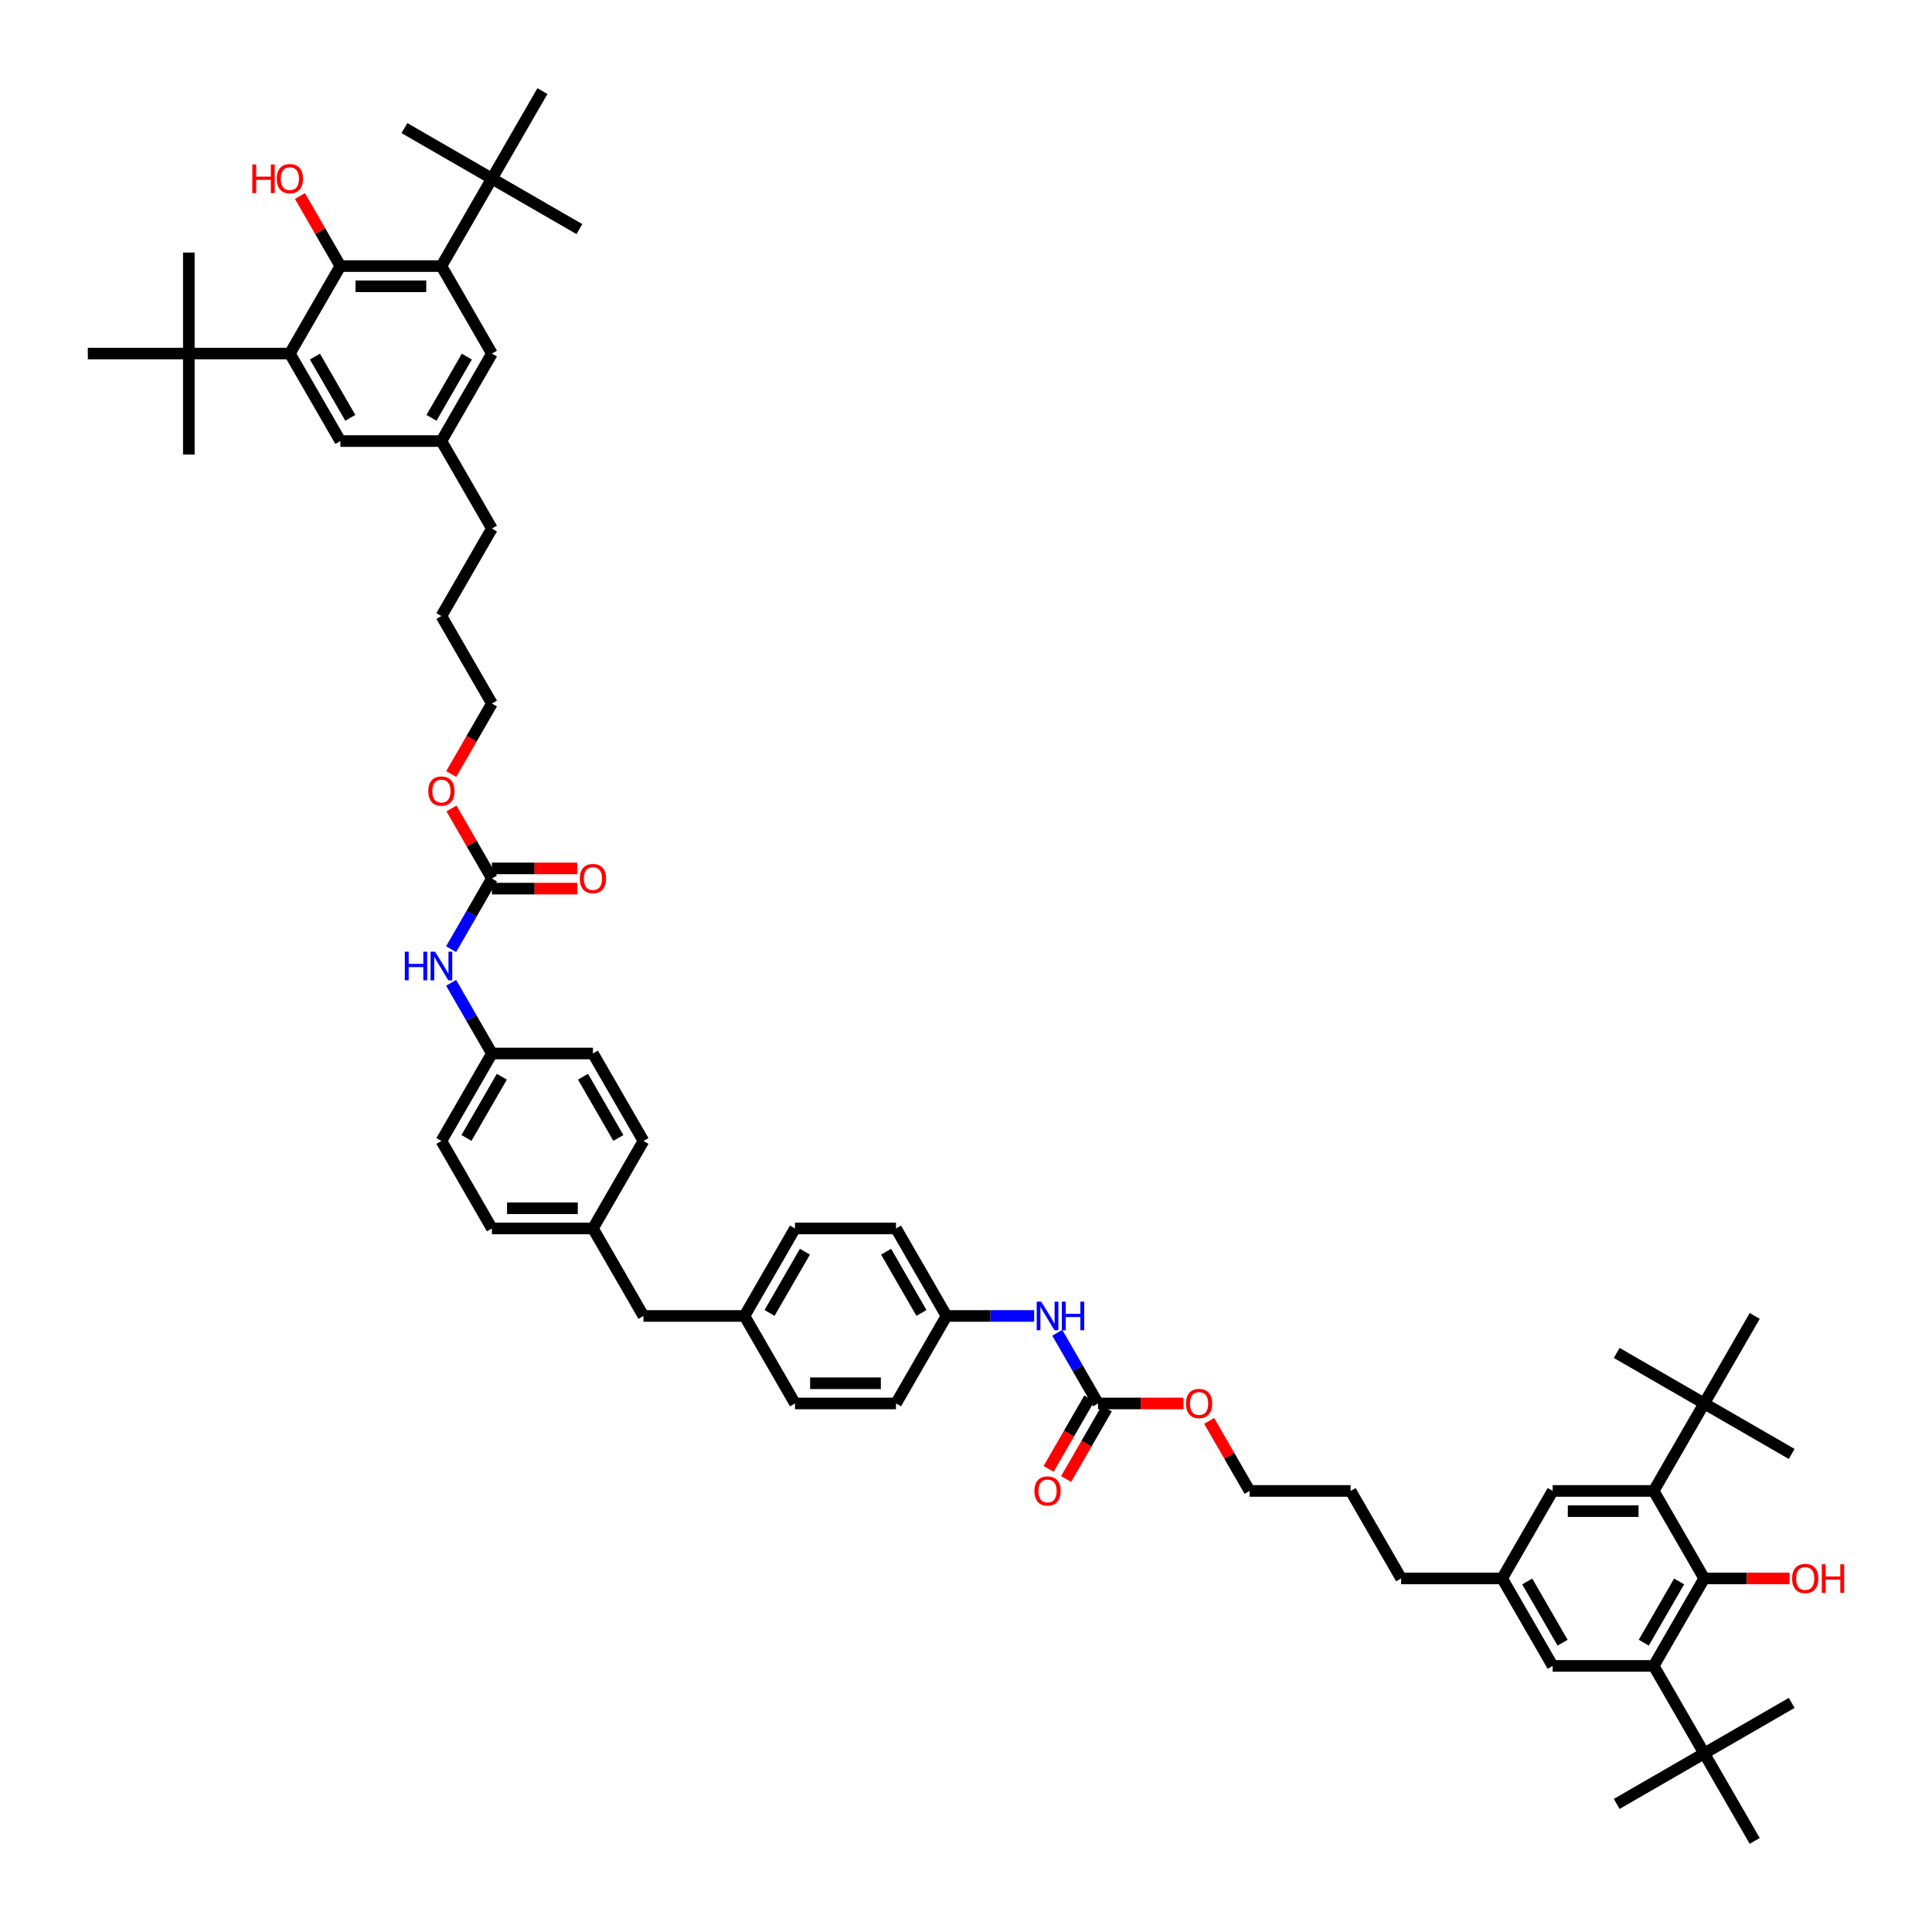 <?xml version='1.0' encoding='iso-8859-1'?>
<svg version='1.1' baseProfile='full'
              xmlns='http://www.w3.org/2000/svg'
                      xmlns:rdkit='http://www.rdkit.org/xml'
                      xmlns:xlink='http://www.w3.org/1999/xlink'
                  xml:space='preserve'
width='1000px' height='1000px' viewBox='0 0 1000 1000'>
<!-- END OF HEADER -->
<rect style='opacity:1.0;fill:#FFFFFF;stroke:none' width='1000' height='1000' x='0' y='0'> </rect>
<path class='bond-1' d='M 882.093,816.991 L 855.948,862.275' style='fill:none;fill-rule:evenodd;stroke:#000000;stroke-width:6px;stroke-linecap:butt;stroke-linejoin:miter;stroke-opacity:1' />
<path class='bond-1' d='M 869.114,818.554 L 850.813,850.253' style='fill:none;fill-rule:evenodd;stroke:#000000;stroke-width:6px;stroke-linecap:butt;stroke-linejoin:miter;stroke-opacity:1' />
<path class='bond-3' d='M 882.093,816.991 L 855.948,771.706' style='fill:none;fill-rule:evenodd;stroke:#000000;stroke-width:6px;stroke-linecap:butt;stroke-linejoin:miter;stroke-opacity:1' />
<path class='bond-22' d='M 882.093,816.991 L 904.185,816.991' style='fill:none;fill-rule:evenodd;stroke:#000000;stroke-width:6px;stroke-linecap:butt;stroke-linejoin:miter;stroke-opacity:1' />
<path class='bond-22' d='M 904.185,816.991 L 926.278,816.991' style='fill:none;fill-rule:evenodd;stroke:#FF0000;stroke-width:6px;stroke-linecap:butt;stroke-linejoin:miter;stroke-opacity:1' />
<path class='bond-0' d='M 176.179,137.725 L 228.469,137.725' style='fill:none;fill-rule:evenodd;stroke:#000000;stroke-width:6px;stroke-linecap:butt;stroke-linejoin:miter;stroke-opacity:1' />
<path class='bond-0' d='M 184.023,148.183 L 220.626,148.183' style='fill:none;fill-rule:evenodd;stroke:#000000;stroke-width:6px;stroke-linecap:butt;stroke-linejoin:miter;stroke-opacity:1' />
<path class='bond-21' d='M 176.179,137.725 L 165.712,119.596' style='fill:none;fill-rule:evenodd;stroke:#000000;stroke-width:6px;stroke-linecap:butt;stroke-linejoin:miter;stroke-opacity:1' />
<path class='bond-21' d='M 165.712,119.596 L 155.245,101.466' style='fill:none;fill-rule:evenodd;stroke:#FF0000;stroke-width:6px;stroke-linecap:butt;stroke-linejoin:miter;stroke-opacity:1' />
<path class='bond-59' d='M 176.179,137.725 L 150.034,183.009' style='fill:none;fill-rule:evenodd;stroke:#000000;stroke-width:6px;stroke-linecap:butt;stroke-linejoin:miter;stroke-opacity:1' />
<path class='bond-8' d='M 855.948,862.275 L 882.093,907.559' style='fill:none;fill-rule:evenodd;stroke:#000000;stroke-width:6px;stroke-linecap:butt;stroke-linejoin:miter;stroke-opacity:1' />
<path class='bond-14' d='M 855.948,862.275 L 803.658,862.275' style='fill:none;fill-rule:evenodd;stroke:#000000;stroke-width:6px;stroke-linecap:butt;stroke-linejoin:miter;stroke-opacity:1' />
<path class='bond-2' d='M 150.034,183.009 L 176.179,228.294' style='fill:none;fill-rule:evenodd;stroke:#000000;stroke-width:6px;stroke-linecap:butt;stroke-linejoin:miter;stroke-opacity:1' />
<path class='bond-2' d='M 163.013,184.573 L 181.314,216.272' style='fill:none;fill-rule:evenodd;stroke:#000000;stroke-width:6px;stroke-linecap:butt;stroke-linejoin:miter;stroke-opacity:1' />
<path class='bond-9' d='M 150.034,183.009 L 97.744,183.009' style='fill:none;fill-rule:evenodd;stroke:#000000;stroke-width:6px;stroke-linecap:butt;stroke-linejoin:miter;stroke-opacity:1' />
<path class='bond-7' d='M 855.948,771.706 L 882.093,726.422' style='fill:none;fill-rule:evenodd;stroke:#000000;stroke-width:6px;stroke-linecap:butt;stroke-linejoin:miter;stroke-opacity:1' />
<path class='bond-15' d='M 855.948,771.706 L 803.658,771.706' style='fill:none;fill-rule:evenodd;stroke:#000000;stroke-width:6px;stroke-linecap:butt;stroke-linejoin:miter;stroke-opacity:1' />
<path class='bond-15' d='M 848.104,782.164 L 811.501,782.164' style='fill:none;fill-rule:evenodd;stroke:#000000;stroke-width:6px;stroke-linecap:butt;stroke-linejoin:miter;stroke-opacity:1' />
<path class='bond-4' d='M 228.469,137.725 L 254.614,183.009' style='fill:none;fill-rule:evenodd;stroke:#000000;stroke-width:6px;stroke-linecap:butt;stroke-linejoin:miter;stroke-opacity:1' />
<path class='bond-10' d='M 228.469,137.725 L 254.614,92.441' style='fill:none;fill-rule:evenodd;stroke:#000000;stroke-width:6px;stroke-linecap:butt;stroke-linejoin:miter;stroke-opacity:1' />
<path class='bond-5' d='M 568.353,726.422 L 590.446,726.422' style='fill:none;fill-rule:evenodd;stroke:#000000;stroke-width:6px;stroke-linecap:butt;stroke-linejoin:miter;stroke-opacity:1' />
<path class='bond-5' d='M 590.446,726.422 L 612.538,726.422' style='fill:none;fill-rule:evenodd;stroke:#FF0000;stroke-width:6px;stroke-linecap:butt;stroke-linejoin:miter;stroke-opacity:1' />
<path class='bond-12' d='M 568.353,726.422 L 557.796,708.135' style='fill:none;fill-rule:evenodd;stroke:#000000;stroke-width:6px;stroke-linecap:butt;stroke-linejoin:miter;stroke-opacity:1' />
<path class='bond-12' d='M 557.796,708.135 L 547.238,689.849' style='fill:none;fill-rule:evenodd;stroke:#0000FF;stroke-width:6px;stroke-linecap:butt;stroke-linejoin:miter;stroke-opacity:1' />
<path class='bond-18' d='M 563.825,723.807 L 553.291,742.052' style='fill:none;fill-rule:evenodd;stroke:#000000;stroke-width:6px;stroke-linecap:butt;stroke-linejoin:miter;stroke-opacity:1' />
<path class='bond-18' d='M 553.291,742.052 L 542.758,760.297' style='fill:none;fill-rule:evenodd;stroke:#FF0000;stroke-width:6px;stroke-linecap:butt;stroke-linejoin:miter;stroke-opacity:1' />
<path class='bond-18' d='M 572.882,729.036 L 562.348,747.281' style='fill:none;fill-rule:evenodd;stroke:#000000;stroke-width:6px;stroke-linecap:butt;stroke-linejoin:miter;stroke-opacity:1' />
<path class='bond-18' d='M 562.348,747.281 L 551.815,765.526' style='fill:none;fill-rule:evenodd;stroke:#FF0000;stroke-width:6px;stroke-linecap:butt;stroke-linejoin:miter;stroke-opacity:1' />
<path class='bond-6' d='M 254.614,454.716 L 244.056,473.002' style='fill:none;fill-rule:evenodd;stroke:#000000;stroke-width:6px;stroke-linecap:butt;stroke-linejoin:miter;stroke-opacity:1' />
<path class='bond-6' d='M 244.056,473.002 L 233.499,491.289' style='fill:none;fill-rule:evenodd;stroke:#0000FF;stroke-width:6px;stroke-linecap:butt;stroke-linejoin:miter;stroke-opacity:1' />
<path class='bond-17' d='M 254.614,459.945 L 276.707,459.945' style='fill:none;fill-rule:evenodd;stroke:#000000;stroke-width:6px;stroke-linecap:butt;stroke-linejoin:miter;stroke-opacity:1' />
<path class='bond-17' d='M 276.707,459.945 L 298.799,459.945' style='fill:none;fill-rule:evenodd;stroke:#FF0000;stroke-width:6px;stroke-linecap:butt;stroke-linejoin:miter;stroke-opacity:1' />
<path class='bond-17' d='M 254.614,449.487 L 276.707,449.487' style='fill:none;fill-rule:evenodd;stroke:#000000;stroke-width:6px;stroke-linecap:butt;stroke-linejoin:miter;stroke-opacity:1' />
<path class='bond-17' d='M 276.707,449.487 L 298.799,449.487' style='fill:none;fill-rule:evenodd;stroke:#FF0000;stroke-width:6px;stroke-linecap:butt;stroke-linejoin:miter;stroke-opacity:1' />
<path class='bond-25' d='M 254.614,454.716 L 244.147,436.586' style='fill:none;fill-rule:evenodd;stroke:#000000;stroke-width:6px;stroke-linecap:butt;stroke-linejoin:miter;stroke-opacity:1' />
<path class='bond-25' d='M 244.147,436.586 L 233.68,418.457' style='fill:none;fill-rule:evenodd;stroke:#FF0000;stroke-width:6px;stroke-linecap:butt;stroke-linejoin:miter;stroke-opacity:1' />
<path class='bond-38' d='M 882.093,726.422 L 927.377,752.567' style='fill:none;fill-rule:evenodd;stroke:#000000;stroke-width:6px;stroke-linecap:butt;stroke-linejoin:miter;stroke-opacity:1' />
<path class='bond-39' d='M 882.093,726.422 L 836.808,700.277' style='fill:none;fill-rule:evenodd;stroke:#000000;stroke-width:6px;stroke-linecap:butt;stroke-linejoin:miter;stroke-opacity:1' />
<path class='bond-46' d='M 882.093,726.422 L 908.238,681.137' style='fill:none;fill-rule:evenodd;stroke:#000000;stroke-width:6px;stroke-linecap:butt;stroke-linejoin:miter;stroke-opacity:1' />
<path class='bond-43' d='M 882.093,907.559 L 836.808,933.704' style='fill:none;fill-rule:evenodd;stroke:#000000;stroke-width:6px;stroke-linecap:butt;stroke-linejoin:miter;stroke-opacity:1' />
<path class='bond-44' d='M 882.093,907.559 L 927.377,881.414' style='fill:none;fill-rule:evenodd;stroke:#000000;stroke-width:6px;stroke-linecap:butt;stroke-linejoin:miter;stroke-opacity:1' />
<path class='bond-45' d='M 882.093,907.559 L 908.238,952.844' style='fill:none;fill-rule:evenodd;stroke:#000000;stroke-width:6px;stroke-linecap:butt;stroke-linejoin:miter;stroke-opacity:1' />
<path class='bond-47' d='M 97.744,183.009 L 97.744,235.299' style='fill:none;fill-rule:evenodd;stroke:#000000;stroke-width:6px;stroke-linecap:butt;stroke-linejoin:miter;stroke-opacity:1' />
<path class='bond-48' d='M 97.744,183.009 L 97.744,130.72' style='fill:none;fill-rule:evenodd;stroke:#000000;stroke-width:6px;stroke-linecap:butt;stroke-linejoin:miter;stroke-opacity:1' />
<path class='bond-49' d='M 97.744,183.009 L 45.455,183.009' style='fill:none;fill-rule:evenodd;stroke:#000000;stroke-width:6px;stroke-linecap:butt;stroke-linejoin:miter;stroke-opacity:1' />
<path class='bond-40' d='M 254.614,92.441 L 299.898,118.586' style='fill:none;fill-rule:evenodd;stroke:#000000;stroke-width:6px;stroke-linecap:butt;stroke-linejoin:miter;stroke-opacity:1' />
<path class='bond-41' d='M 254.614,92.441 L 209.33,66.296' style='fill:none;fill-rule:evenodd;stroke:#000000;stroke-width:6px;stroke-linecap:butt;stroke-linejoin:miter;stroke-opacity:1' />
<path class='bond-42' d='M 254.614,92.441 L 280.759,47.156' style='fill:none;fill-rule:evenodd;stroke:#000000;stroke-width:6px;stroke-linecap:butt;stroke-linejoin:miter;stroke-opacity:1' />
<path class='bond-11' d='M 233.499,508.711 L 244.056,526.998' style='fill:none;fill-rule:evenodd;stroke:#0000FF;stroke-width:6px;stroke-linecap:butt;stroke-linejoin:miter;stroke-opacity:1' />
<path class='bond-11' d='M 244.056,526.998 L 254.614,545.284' style='fill:none;fill-rule:evenodd;stroke:#000000;stroke-width:6px;stroke-linecap:butt;stroke-linejoin:miter;stroke-opacity:1' />
<path class='bond-24' d='M 535.285,681.137 L 512.602,681.137' style='fill:none;fill-rule:evenodd;stroke:#0000FF;stroke-width:6px;stroke-linecap:butt;stroke-linejoin:miter;stroke-opacity:1' />
<path class='bond-24' d='M 512.602,681.137 L 489.919,681.137' style='fill:none;fill-rule:evenodd;stroke:#000000;stroke-width:6px;stroke-linecap:butt;stroke-linejoin:miter;stroke-opacity:1' />
<path class='bond-13' d='M 176.179,228.294 L 228.469,228.294' style='fill:none;fill-rule:evenodd;stroke:#000000;stroke-width:6px;stroke-linecap:butt;stroke-linejoin:miter;stroke-opacity:1' />
<path class='bond-56' d='M 803.658,862.275 L 777.513,816.991' style='fill:none;fill-rule:evenodd;stroke:#000000;stroke-width:6px;stroke-linecap:butt;stroke-linejoin:miter;stroke-opacity:1' />
<path class='bond-56' d='M 808.793,850.253 L 790.491,818.554' style='fill:none;fill-rule:evenodd;stroke:#000000;stroke-width:6px;stroke-linecap:butt;stroke-linejoin:miter;stroke-opacity:1' />
<path class='bond-19' d='M 803.658,771.706 L 777.513,816.991' style='fill:none;fill-rule:evenodd;stroke:#000000;stroke-width:6px;stroke-linecap:butt;stroke-linejoin:miter;stroke-opacity:1' />
<path class='bond-16' d='M 254.614,183.009 L 228.469,228.294' style='fill:none;fill-rule:evenodd;stroke:#000000;stroke-width:6px;stroke-linecap:butt;stroke-linejoin:miter;stroke-opacity:1' />
<path class='bond-16' d='M 241.635,184.573 L 223.334,216.272' style='fill:none;fill-rule:evenodd;stroke:#000000;stroke-width:6px;stroke-linecap:butt;stroke-linejoin:miter;stroke-opacity:1' />
<path class='bond-51' d='M 777.513,816.991 L 725.223,816.991' style='fill:none;fill-rule:evenodd;stroke:#000000;stroke-width:6px;stroke-linecap:butt;stroke-linejoin:miter;stroke-opacity:1' />
<path class='bond-20' d='M 228.469,228.294 L 254.614,273.578' style='fill:none;fill-rule:evenodd;stroke:#000000;stroke-width:6px;stroke-linecap:butt;stroke-linejoin:miter;stroke-opacity:1' />
<path class='bond-23' d='M 254.614,545.284 L 228.469,590.569' style='fill:none;fill-rule:evenodd;stroke:#000000;stroke-width:6px;stroke-linecap:butt;stroke-linejoin:miter;stroke-opacity:1' />
<path class='bond-23' d='M 259.749,557.306 L 241.448,589.005' style='fill:none;fill-rule:evenodd;stroke:#000000;stroke-width:6px;stroke-linecap:butt;stroke-linejoin:miter;stroke-opacity:1' />
<path class='bond-58' d='M 254.614,545.284 L 306.904,545.284' style='fill:none;fill-rule:evenodd;stroke:#000000;stroke-width:6px;stroke-linecap:butt;stroke-linejoin:miter;stroke-opacity:1' />
<path class='bond-31' d='M 489.919,681.137 L 463.774,635.853' style='fill:none;fill-rule:evenodd;stroke:#000000;stroke-width:6px;stroke-linecap:butt;stroke-linejoin:miter;stroke-opacity:1' />
<path class='bond-31' d='M 476.94,679.574 L 458.638,647.875' style='fill:none;fill-rule:evenodd;stroke:#000000;stroke-width:6px;stroke-linecap:butt;stroke-linejoin:miter;stroke-opacity:1' />
<path class='bond-33' d='M 489.919,681.137 L 463.774,726.422' style='fill:none;fill-rule:evenodd;stroke:#000000;stroke-width:6px;stroke-linecap:butt;stroke-linejoin:miter;stroke-opacity:1' />
<path class='bond-52' d='M 233.547,400.636 L 244.081,382.392' style='fill:none;fill-rule:evenodd;stroke:#FF0000;stroke-width:6px;stroke-linecap:butt;stroke-linejoin:miter;stroke-opacity:1' />
<path class='bond-52' d='M 244.081,382.392 L 254.614,364.147' style='fill:none;fill-rule:evenodd;stroke:#000000;stroke-width:6px;stroke-linecap:butt;stroke-linejoin:miter;stroke-opacity:1' />
<path class='bond-26' d='M 625.854,735.447 L 636.321,753.577' style='fill:none;fill-rule:evenodd;stroke:#FF0000;stroke-width:6px;stroke-linecap:butt;stroke-linejoin:miter;stroke-opacity:1' />
<path class='bond-26' d='M 636.321,753.577 L 646.788,771.706' style='fill:none;fill-rule:evenodd;stroke:#000000;stroke-width:6px;stroke-linecap:butt;stroke-linejoin:miter;stroke-opacity:1' />
<path class='bond-27' d='M 306.904,635.853 L 333.049,681.137' style='fill:none;fill-rule:evenodd;stroke:#000000;stroke-width:6px;stroke-linecap:butt;stroke-linejoin:miter;stroke-opacity:1' />
<path class='bond-35' d='M 306.904,635.853 L 333.049,590.569' style='fill:none;fill-rule:evenodd;stroke:#000000;stroke-width:6px;stroke-linecap:butt;stroke-linejoin:miter;stroke-opacity:1' />
<path class='bond-37' d='M 306.904,635.853 L 254.614,635.853' style='fill:none;fill-rule:evenodd;stroke:#000000;stroke-width:6px;stroke-linecap:butt;stroke-linejoin:miter;stroke-opacity:1' />
<path class='bond-37' d='M 299.06,625.395 L 262.458,625.395' style='fill:none;fill-rule:evenodd;stroke:#000000;stroke-width:6px;stroke-linecap:butt;stroke-linejoin:miter;stroke-opacity:1' />
<path class='bond-28' d='M 385.339,681.137 L 411.484,726.422' style='fill:none;fill-rule:evenodd;stroke:#000000;stroke-width:6px;stroke-linecap:butt;stroke-linejoin:miter;stroke-opacity:1' />
<path class='bond-29' d='M 385.339,681.137 L 333.049,681.137' style='fill:none;fill-rule:evenodd;stroke:#000000;stroke-width:6px;stroke-linecap:butt;stroke-linejoin:miter;stroke-opacity:1' />
<path class='bond-57' d='M 385.339,681.137 L 411.484,635.853' style='fill:none;fill-rule:evenodd;stroke:#000000;stroke-width:6px;stroke-linecap:butt;stroke-linejoin:miter;stroke-opacity:1' />
<path class='bond-57' d='M 398.317,679.574 L 416.619,647.875' style='fill:none;fill-rule:evenodd;stroke:#000000;stroke-width:6px;stroke-linecap:butt;stroke-linejoin:miter;stroke-opacity:1' />
<path class='bond-30' d='M 228.469,590.569 L 254.614,635.853' style='fill:none;fill-rule:evenodd;stroke:#000000;stroke-width:6px;stroke-linecap:butt;stroke-linejoin:miter;stroke-opacity:1' />
<path class='bond-34' d='M 463.774,635.853 L 411.484,635.853' style='fill:none;fill-rule:evenodd;stroke:#000000;stroke-width:6px;stroke-linecap:butt;stroke-linejoin:miter;stroke-opacity:1' />
<path class='bond-32' d='M 306.904,545.284 L 333.049,590.569' style='fill:none;fill-rule:evenodd;stroke:#000000;stroke-width:6px;stroke-linecap:butt;stroke-linejoin:miter;stroke-opacity:1' />
<path class='bond-32' d='M 301.769,557.306 L 320.07,589.005' style='fill:none;fill-rule:evenodd;stroke:#000000;stroke-width:6px;stroke-linecap:butt;stroke-linejoin:miter;stroke-opacity:1' />
<path class='bond-36' d='M 463.774,726.422 L 411.484,726.422' style='fill:none;fill-rule:evenodd;stroke:#000000;stroke-width:6px;stroke-linecap:butt;stroke-linejoin:miter;stroke-opacity:1' />
<path class='bond-36' d='M 455.93,715.964 L 419.327,715.964' style='fill:none;fill-rule:evenodd;stroke:#000000;stroke-width:6px;stroke-linecap:butt;stroke-linejoin:miter;stroke-opacity:1' />
<path class='bond-50' d='M 254.614,273.578 L 228.469,318.863' style='fill:none;fill-rule:evenodd;stroke:#000000;stroke-width:6px;stroke-linecap:butt;stroke-linejoin:miter;stroke-opacity:1' />
<path class='bond-55' d='M 725.223,816.991 L 699.078,771.706' style='fill:none;fill-rule:evenodd;stroke:#000000;stroke-width:6px;stroke-linecap:butt;stroke-linejoin:miter;stroke-opacity:1' />
<path class='bond-54' d='M 254.614,364.147 L 228.469,318.863' style='fill:none;fill-rule:evenodd;stroke:#000000;stroke-width:6px;stroke-linecap:butt;stroke-linejoin:miter;stroke-opacity:1' />
<path class='bond-53' d='M 646.788,771.706 L 699.078,771.706' style='fill:none;fill-rule:evenodd;stroke:#000000;stroke-width:6px;stroke-linecap:butt;stroke-linejoin:miter;stroke-opacity:1' />
<path  class='atom-12' d='M 209.53 492.596
L 211.538 492.596
L 211.538 498.891
L 219.109 498.891
L 219.109 492.596
L 221.117 492.596
L 221.117 507.404
L 219.109 507.404
L 219.109 500.565
L 211.538 500.565
L 211.538 507.404
L 209.53 507.404
L 209.53 492.596
' fill='#0000FF'/>
<path  class='atom-12' d='M 225.196 492.596
L 230.048 500.439
Q 230.529 501.213, 231.303 502.614
Q 232.077 504.016, 232.119 504.1
L 232.119 492.596
L 234.085 492.596
L 234.085 507.404
L 232.056 507.404
L 226.848 498.829
Q 226.242 497.825, 225.593 496.674
Q 224.966 495.524, 224.777 495.168
L 224.777 507.404
L 222.853 507.404
L 222.853 492.596
L 225.196 492.596
' fill='#0000FF'/>
<path  class='atom-13' d='M 538.935 673.733
L 543.788 681.577
Q 544.269 682.351, 545.043 683.752
Q 545.816 685.153, 545.858 685.237
L 545.858 673.733
L 547.824 673.733
L 547.824 688.542
L 545.795 688.542
L 540.587 679.966
Q 539.981 678.962, 539.332 677.812
Q 538.705 676.661, 538.517 676.306
L 538.517 688.542
L 536.592 688.542
L 536.592 673.733
L 538.935 673.733
' fill='#0000FF'/>
<path  class='atom-13' d='M 549.602 673.733
L 551.61 673.733
L 551.61 680.029
L 559.182 680.029
L 559.182 673.733
L 561.19 673.733
L 561.19 688.542
L 559.182 688.542
L 559.182 681.702
L 551.61 681.702
L 551.61 688.542
L 549.602 688.542
L 549.602 673.733
' fill='#0000FF'/>
<path  class='atom-18' d='M 300.106 454.757
Q 300.106 451.202, 301.863 449.215
Q 303.62 447.228, 306.904 447.228
Q 310.188 447.228, 311.945 449.215
Q 313.702 451.202, 313.702 454.757
Q 313.702 458.355, 311.924 460.405
Q 310.146 462.434, 306.904 462.434
Q 303.641 462.434, 301.863 460.405
Q 300.106 458.376, 300.106 454.757
M 306.904 460.76
Q 309.163 460.76, 310.376 459.254
Q 311.61 457.728, 311.61 454.757
Q 311.61 451.85, 310.376 450.386
Q 309.163 448.901, 306.904 448.901
Q 304.645 448.901, 303.411 450.365
Q 302.198 451.829, 302.198 454.757
Q 302.198 457.748, 303.411 459.254
Q 304.645 460.76, 306.904 460.76
' fill='#FF0000'/>
<path  class='atom-19' d='M 535.411 771.748
Q 535.411 768.192, 537.168 766.205
Q 538.925 764.218, 542.208 764.218
Q 545.492 764.218, 547.249 766.205
Q 549.006 768.192, 549.006 771.748
Q 549.006 775.346, 547.228 777.395
Q 545.45 779.424, 542.208 779.424
Q 538.946 779.424, 537.168 777.395
Q 535.411 775.366, 535.411 771.748
M 542.208 777.751
Q 544.467 777.751, 545.68 776.245
Q 546.914 774.718, 546.914 771.748
Q 546.914 768.841, 545.68 767.377
Q 544.467 765.892, 542.208 765.892
Q 539.949 765.892, 538.715 767.356
Q 537.502 768.82, 537.502 771.748
Q 537.502 774.739, 538.715 776.245
Q 539.949 777.751, 542.208 777.751
' fill='#FF0000'/>
<path  class='atom-22' d='M 130.603 85.12
L 132.611 85.12
L 132.611 91.416
L 140.183 91.416
L 140.183 85.12
L 142.191 85.12
L 142.191 99.929
L 140.183 99.929
L 140.183 93.089
L 132.611 93.089
L 132.611 99.929
L 130.603 99.929
L 130.603 85.12
' fill='#FF0000'/>
<path  class='atom-22' d='M 143.237 92.483
Q 143.237 88.927, 144.994 86.94
Q 146.75 84.953, 150.034 84.953
Q 153.318 84.953, 155.075 86.94
Q 156.832 88.927, 156.832 92.483
Q 156.832 96.08, 155.054 98.13
Q 153.276 100.159, 150.034 100.159
Q 146.771 100.159, 144.994 98.13
Q 143.237 96.101, 143.237 92.483
M 150.034 98.485
Q 152.293 98.485, 153.506 96.98
Q 154.74 95.453, 154.74 92.483
Q 154.74 89.575, 153.506 88.111
Q 152.293 86.626, 150.034 86.626
Q 147.775 86.626, 146.541 88.09
Q 145.328 89.554, 145.328 92.483
Q 145.328 95.474, 146.541 96.98
Q 147.775 98.485, 150.034 98.485
' fill='#FF0000'/>
<path  class='atom-23' d='M 927.585 817.032
Q 927.585 813.477, 929.342 811.49
Q 931.099 809.503, 934.382 809.503
Q 937.666 809.503, 939.423 811.49
Q 941.18 813.477, 941.18 817.032
Q 941.18 820.63, 939.402 822.68
Q 937.624 824.709, 934.382 824.709
Q 931.12 824.709, 929.342 822.68
Q 927.585 820.651, 927.585 817.032
M 934.382 823.035
Q 936.641 823.035, 937.855 821.529
Q 939.089 820.002, 939.089 817.032
Q 939.089 814.125, 937.855 812.661
Q 936.641 811.176, 934.382 811.176
Q 932.124 811.176, 930.89 812.64
Q 929.676 814.104, 929.676 817.032
Q 929.676 820.023, 930.89 821.529
Q 932.124 823.035, 934.382 823.035
' fill='#FF0000'/>
<path  class='atom-23' d='M 942.958 809.67
L 944.966 809.67
L 944.966 815.966
L 952.538 815.966
L 952.538 809.67
L 954.545 809.67
L 954.545 824.478
L 952.538 824.478
L 952.538 817.639
L 944.966 817.639
L 944.966 824.478
L 942.958 824.478
L 942.958 809.67
' fill='#FF0000'/>
<path  class='atom-26' d='M 221.671 409.473
Q 221.671 405.917, 223.428 403.93
Q 225.185 401.943, 228.469 401.943
Q 231.753 401.943, 233.51 403.93
Q 235.267 405.917, 235.267 409.473
Q 235.267 413.071, 233.489 415.12
Q 231.711 417.149, 228.469 417.149
Q 225.206 417.149, 223.428 415.12
Q 221.671 413.092, 221.671 409.473
M 228.469 415.476
Q 230.728 415.476, 231.941 413.97
Q 233.175 412.443, 233.175 409.473
Q 233.175 406.566, 231.941 405.102
Q 230.728 403.617, 228.469 403.617
Q 226.21 403.617, 224.976 405.081
Q 223.763 406.545, 223.763 409.473
Q 223.763 412.464, 224.976 413.97
Q 226.21 415.476, 228.469 415.476
' fill='#FF0000'/>
<path  class='atom-27' d='M 613.846 726.464
Q 613.846 722.908, 615.602 720.921
Q 617.359 718.934, 620.643 718.934
Q 623.927 718.934, 625.684 720.921
Q 627.441 722.908, 627.441 726.464
Q 627.441 730.061, 625.663 732.111
Q 623.885 734.14, 620.643 734.14
Q 617.38 734.14, 615.602 732.111
Q 613.846 730.082, 613.846 726.464
M 620.643 732.467
Q 622.902 732.467, 624.115 730.961
Q 625.349 729.434, 625.349 726.464
Q 625.349 723.556, 624.115 722.092
Q 622.902 720.607, 620.643 720.607
Q 618.384 720.607, 617.15 722.071
Q 615.937 723.535, 615.937 726.464
Q 615.937 729.455, 617.15 730.961
Q 618.384 732.467, 620.643 732.467
' fill='#FF0000'/>
</svg>

